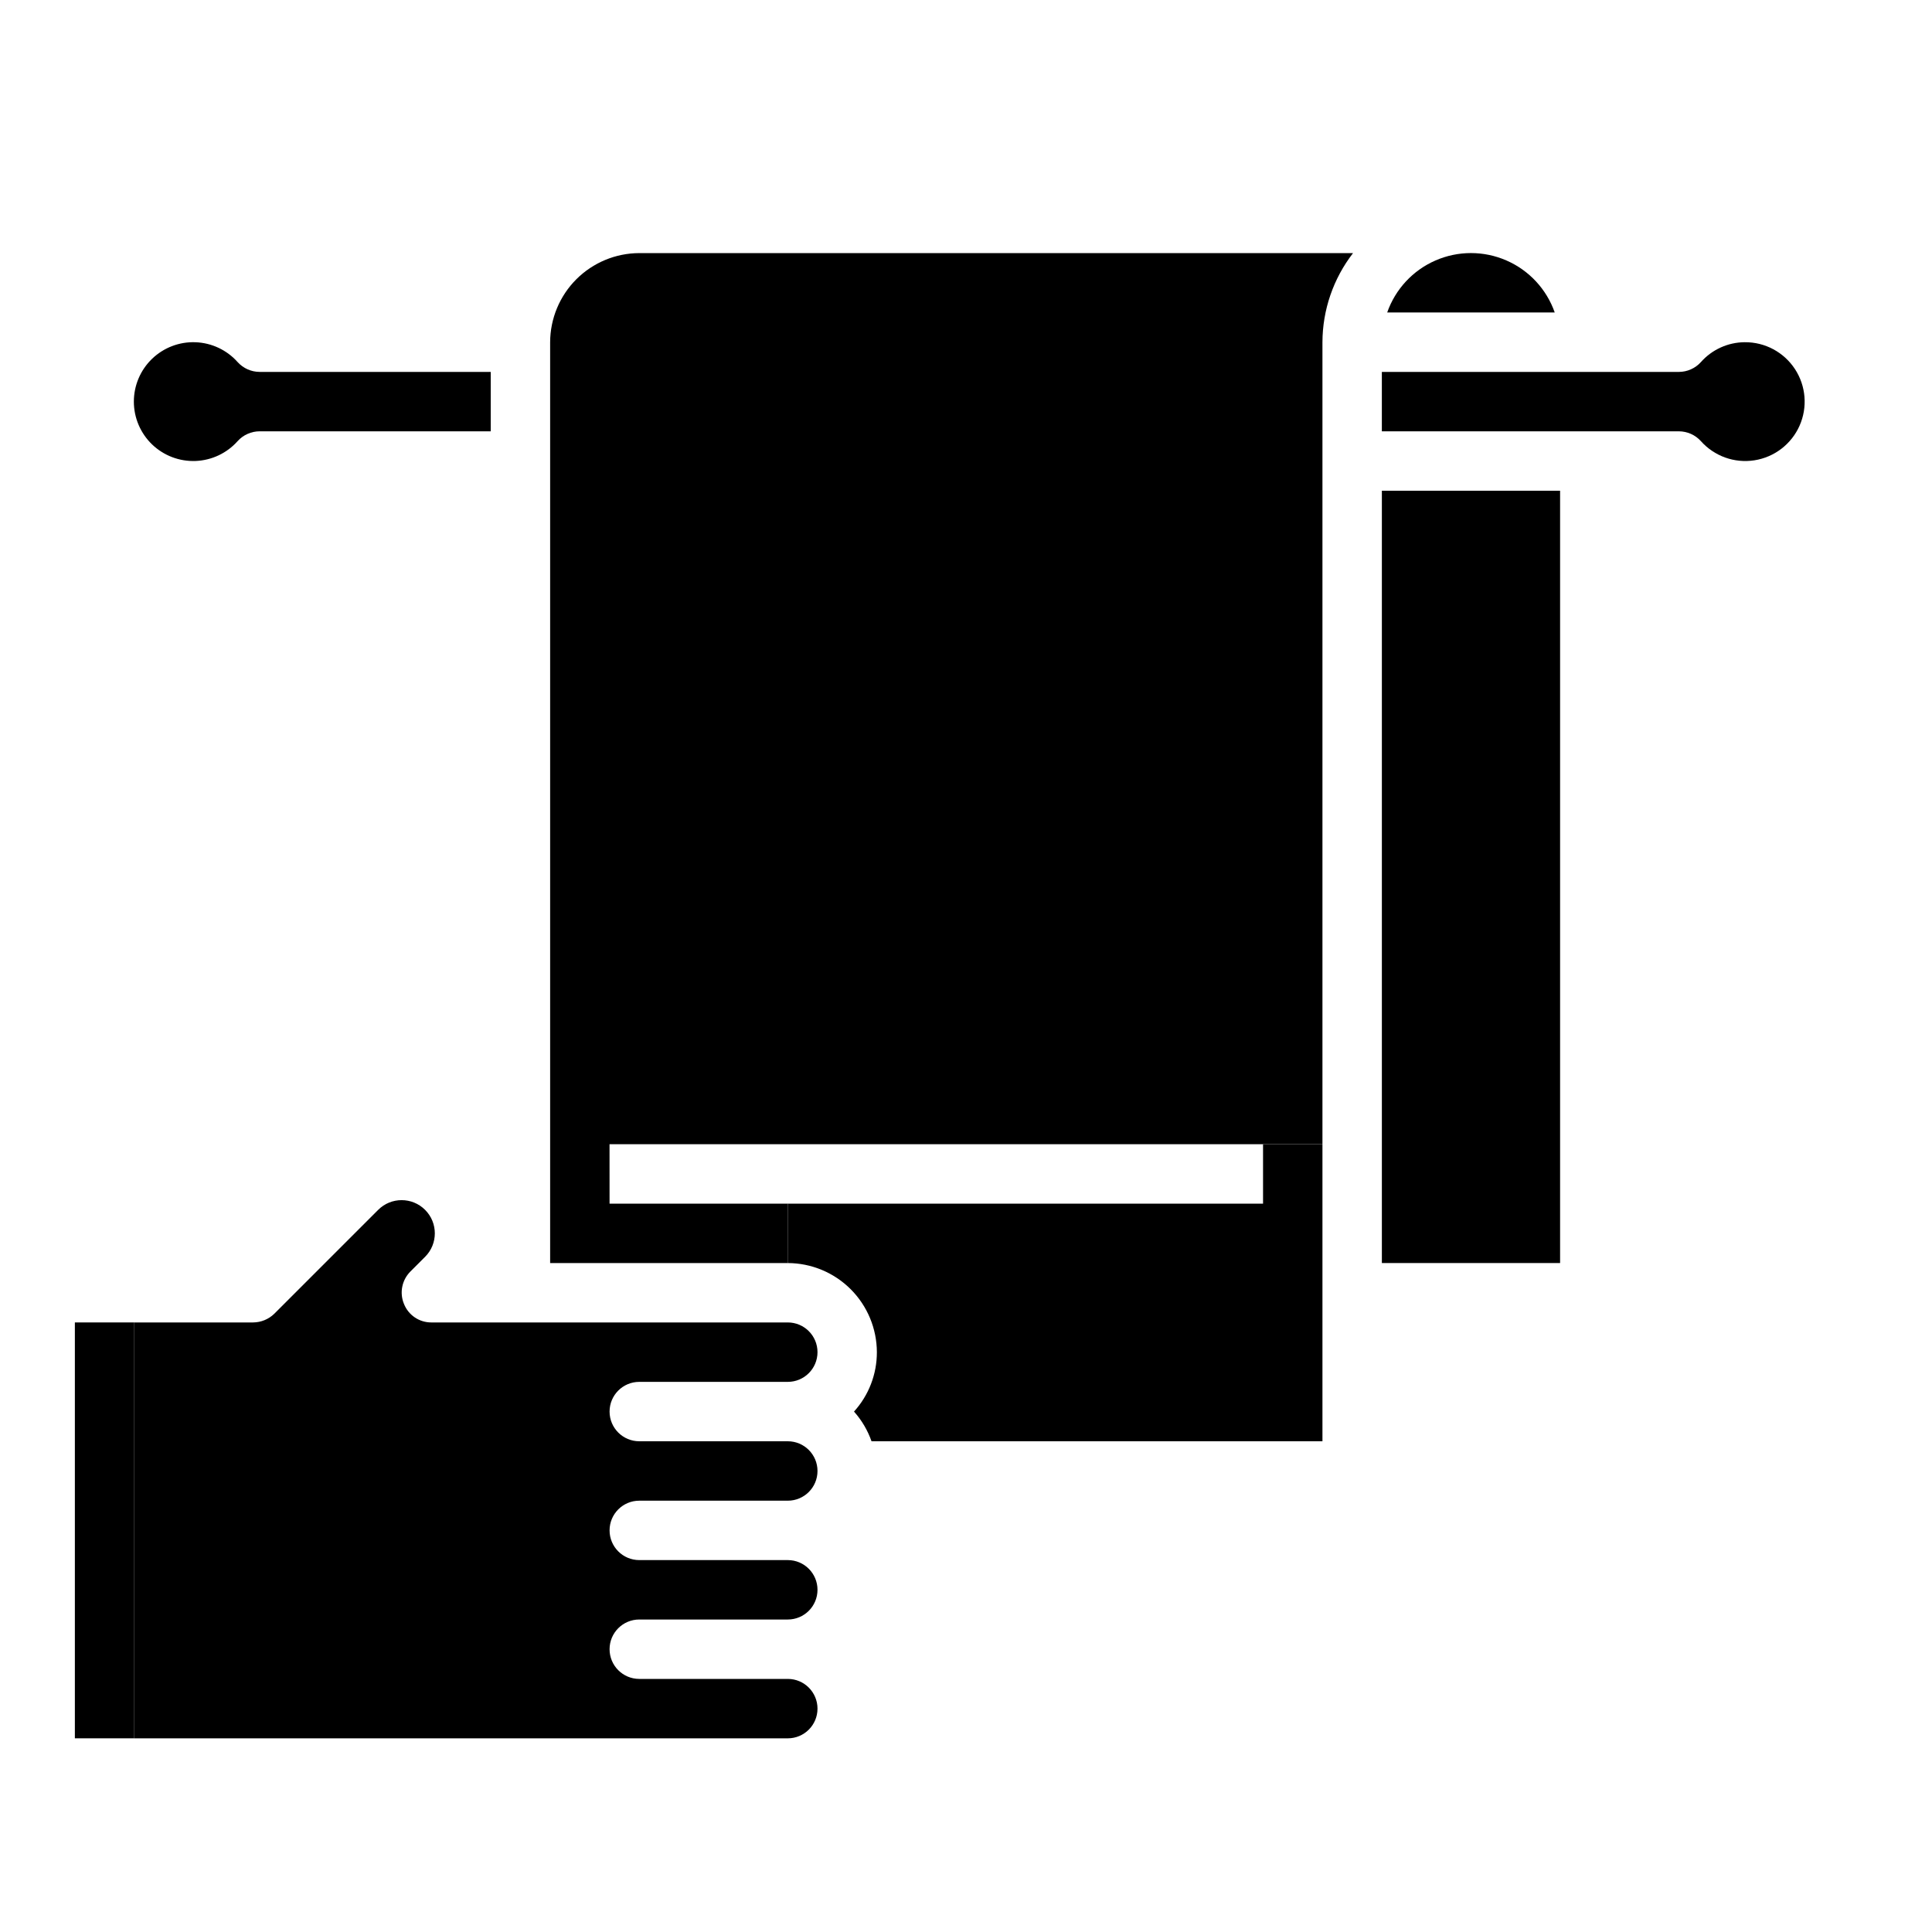 <?xml version="1.0" encoding="UTF-8"?>
<!-- Uploaded to: ICON Repo, www.svgrepo.com, Generator: ICON Repo Mixer Tools -->
<svg fill="#000000" width="800px" height="800px" version="1.1" viewBox="144 144 512 512" xmlns="http://www.w3.org/2000/svg">
 <g>
  <path d="m556.02 226.81h-44.398c2.16-6.172 6.797-11.168 12.793-13.781 5.996-2.617 12.812-2.617 18.809 0 5.996 2.613 10.633 7.609 12.797 13.781z"/>
  <path d="m606.4 234.69c-4.457 0.02-8.691 1.938-11.648 5.273-1.488 1.648-3.606 2.594-5.828 2.598h-78.719v15.742h78.719c2.223 0.008 4.34 0.949 5.828 2.598 3.555 3.996 8.898 5.91 14.18 5.086 5.285-0.824 9.793-4.273 11.965-9.16 2.172-4.887 1.715-10.543-1.215-15.02-2.93-4.473-7.934-7.156-13.281-7.117z"/>
  <path d="m557.44 274.05v204.67h-47.23v-204.67z"/>
  <path d="m212.8 258.3c-2.219 0.008-4.336 0.949-5.824 2.598-2.848 3.199-6.871 5.098-11.152 5.266-4.277 0.164-8.438-1.422-11.523-4.387-3.082-2.969-4.828-7.066-4.828-11.348s1.746-8.379 4.828-11.344c3.086-2.969 7.246-4.555 11.523-4.387 4.281 0.164 8.305 2.062 11.152 5.262 1.488 1.648 3.606 2.594 5.824 2.598h61.246v15.742z"/>
  <path d="m305.54 462.98h47.23v15.742h-62.977v-244.03c0.02-6.258 2.516-12.254 6.938-16.68 4.426-4.426 10.422-6.918 16.68-6.938h189.16c-5.234 6.762-8.082 15.066-8.109 23.617v212.54h-188.93z"/>
  <path d="m352.77 462.98h125.95v-15.746h15.742v78.719h-119.5c-1.016-2.902-2.594-5.578-4.644-7.871 3.914-4.309 6.074-9.922 6.062-15.742-0.02-6.258-2.512-12.254-6.938-16.68-4.426-4.426-10.422-6.918-16.68-6.938z"/>
  <path d="m352.77 604.67h-173.18v-110.21h31.488c2.086-0.016 4.086-0.832 5.59-2.281l27.551-27.551c3.434-3.438 9.004-3.438 12.438 0 3.434 3.434 3.434 9.004 0 12.438l-3.938 3.938 0.004-0.004c-2.234 2.266-2.887 5.652-1.656 8.582 1.188 2.957 4.059 4.894 7.242 4.879h94.465c4.348 0 7.871 3.527 7.871 7.875 0 4.348-3.523 7.871-7.871 7.871h-39.359c-4.348 0-7.871 3.523-7.871 7.871s3.523 7.871 7.871 7.871h39.359c4.348 0 7.871 3.527 7.871 7.875 0 4.348-3.523 7.871-7.871 7.871h-39.359c-4.348 0-7.871 3.523-7.871 7.871s3.523 7.871 7.871 7.871h39.359c4.348 0 7.871 3.527 7.871 7.875s-3.523 7.871-7.871 7.871h-39.359c-4.348 0-7.871 3.523-7.871 7.871 0 4.348 3.523 7.871 7.871 7.871h39.359c4.348 0 7.871 3.527 7.871 7.875 0 4.348-3.523 7.871-7.871 7.871z"/>
  <path d="m163.84 494.46h15.742v110.21h-15.742z"/>
 </g>
</svg>